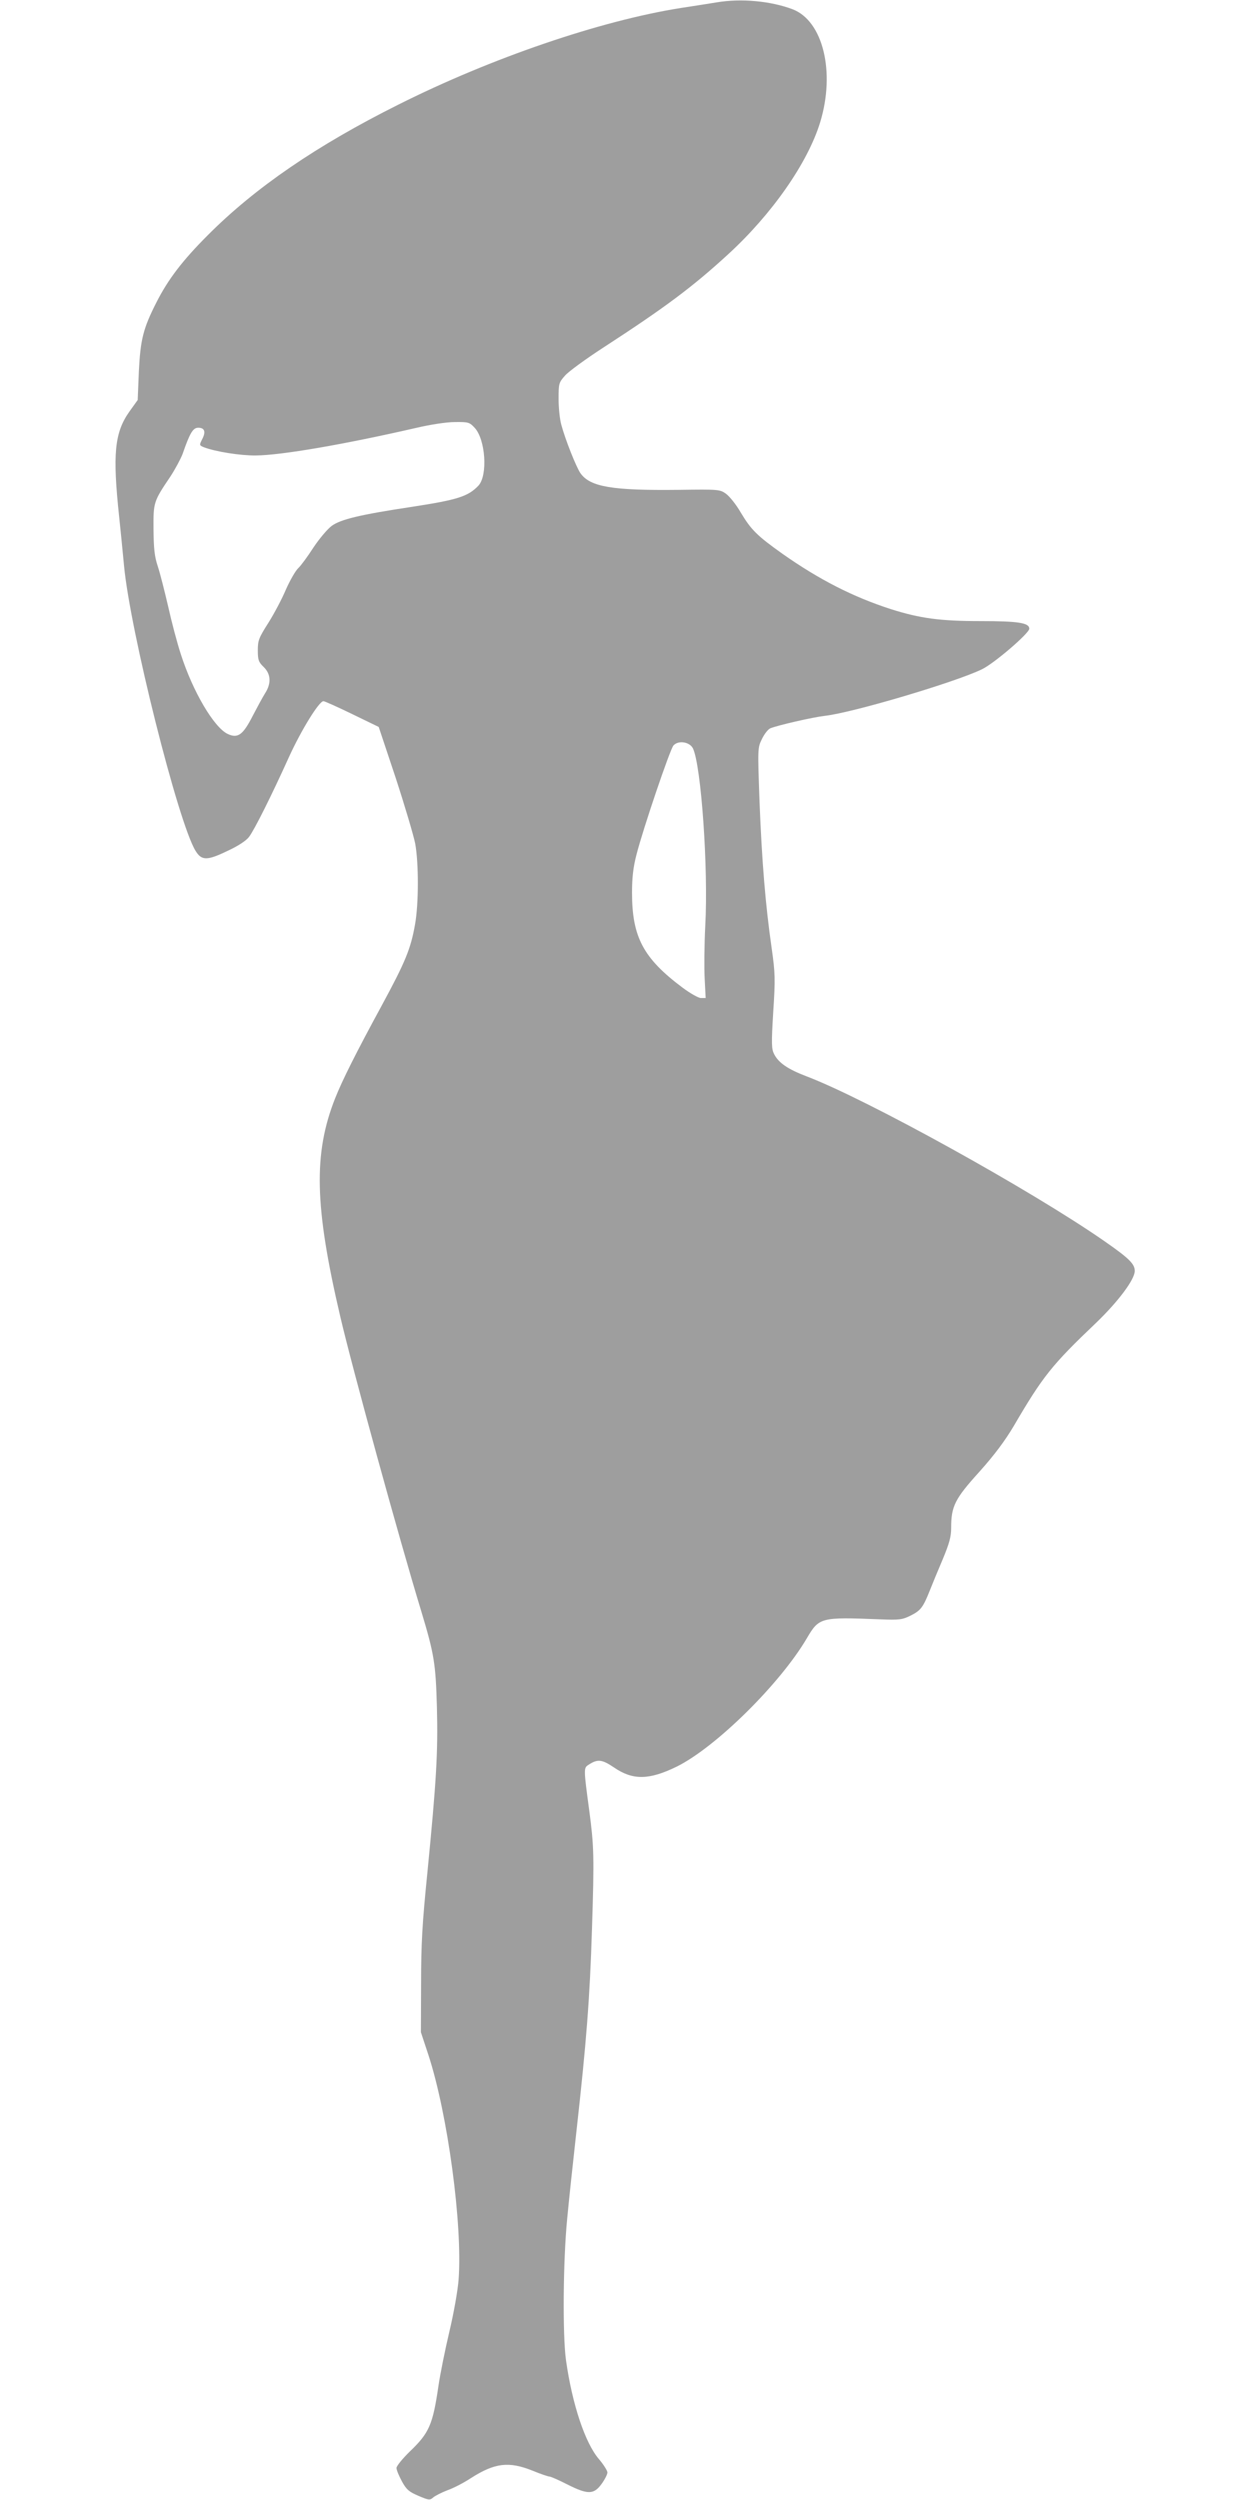 <?xml version="1.0" standalone="no"?>
<!DOCTYPE svg PUBLIC "-//W3C//DTD SVG 20010904//EN"
 "http://www.w3.org/TR/2001/REC-SVG-20010904/DTD/svg10.dtd">
<svg version="1.0" xmlns="http://www.w3.org/2000/svg"
 width="640pt" height="1280pt" viewBox="0 0 640 1280"
 preserveAspectRatio="xMidYMid meet">
<g transform="translate(0,1280) scale(0.1,-0.1)"
fill="#9e9e9e" stroke="none">
<path d="M3670 12788 c-30 -5 -113 -18 -185 -29 -410 -65 -968 -255 -1446
-495 -416 -208 -732 -424 -975 -668 -130 -130 -204 -227 -264 -346 -67 -132
-81 -189 -89 -351 l-6 -147 -43 -60 c-76 -108 -86 -218 -52 -537 6 -55 17
-168 25 -251 31 -333 277 -1315 366 -1460 31 -51 59 -51 161 -2 57 26 99 54
113 73 27 35 116 213 205 410 64 140 154 285 176 285 6 0 73 -30 147 -66 l136
-66 87 -261 c47 -144 92 -296 100 -337 18 -100 18 -307 -1 -413 -22 -125 -49
-191 -172 -418 -131 -241 -200 -379 -237 -472 -112 -283 -106 -553 26 -1117
60 -259 303 -1143 415 -1510 66 -219 74 -268 80 -492 6 -232 -3 -379 -49 -848
-26 -257 -32 -361 -32 -565 l-1 -250 38 -115 c99 -302 176 -872 155 -1152 -4
-54 -25 -173 -47 -265 -22 -93 -47 -217 -56 -278 -29 -199 -47 -241 -146 -336
-38 -37 -69 -75 -69 -85 0 -11 13 -41 28 -69 23 -42 36 -53 85 -74 52 -22 58
-23 75 -8 9 8 42 25 73 37 32 11 85 39 120 62 122 78 194 87 316 38 41 -17 80
-30 86 -30 7 0 48 -18 91 -40 105 -53 136 -53 176 2 16 22 30 49 30 59 0 9
-20 41 -44 69 -70 82 -136 279 -168 505 -18 128 -15 511 6 725 9 96 30 292 46
435 53 474 70 696 81 1050 12 372 10 424 -14 605 -29 215 -29 218 -4 234 47
31 69 28 130 -13 97 -67 181 -65 322 4 200 99 529 424 666 657 63 107 70 109
374 97 99 -4 115 -2 157 19 52 26 64 42 98 127 13 33 43 106 67 162 34 82 43
115 43 161 0 110 19 148 144 286 78 87 132 160 176 234 149 255 195 313 423
530 113 109 197 221 197 265 0 36 -30 65 -155 152 -375 261 -1215 726 -1525
844 -97 37 -143 69 -166 113 -14 27 -15 52 -5 217 11 169 10 199 -8 326 -32
222 -50 444 -62 746 -10 279 -10 280 12 325 12 25 31 50 43 55 36 15 218 57
280 64 142 16 667 172 803 238 63 30 243 185 243 208 0 30 -56 39 -249 39
-208 0 -310 14 -459 61 -195 63 -367 151 -555 283 -132 94 -161 123 -215 213
-23 40 -57 82 -75 95 -31 22 -37 23 -240 20 -343 -4 -455 15 -505 85 -22 32
-78 173 -98 248 -8 28 -14 87 -14 132 0 79 1 84 33 120 17 20 106 85 197 144
314 204 455 309 637 476 225 206 408 468 472 676 79 258 15 521 -142 580 -112
42 -262 56 -387 35z m-1240 -2178 c56 -60 68 -243 20 -296 -53 -56 -107 -73
-341 -109 -266 -40 -364 -64 -410 -97 -22 -16 -64 -66 -94 -111 -29 -45 -64
-93 -78 -106 -14 -13 -42 -62 -63 -109 -20 -48 -61 -125 -90 -171 -49 -77 -54
-90 -54 -141 0 -49 4 -60 30 -85 37 -36 40 -84 7 -135 -12 -19 -40 -71 -63
-115 -50 -98 -76 -117 -128 -93 -71 34 -179 218 -240 408 -19 58 -48 168 -65
245 -18 77 -41 169 -53 205 -17 51 -21 91 -22 190 -1 139 0 142 87 271 24 37
52 89 62 115 37 107 53 134 80 134 33 0 40 -21 20 -59 -15 -30 -15 -31 9 -41
61 -23 188 -43 266 -42 131 1 454 57 820 141 72 17 156 30 198 30 70 1 76 -1
102 -29z m1118 -1642 c42 -89 79 -612 63 -908 -5 -96 -6 -219 -3 -272 l5 -98
-24 0 c-13 0 -55 24 -94 53 -202 151 -259 260 -259 487 0 76 6 130 23 195 34
133 171 537 189 558 25 28 83 19 100 -15z"/>
</g>
</svg>
